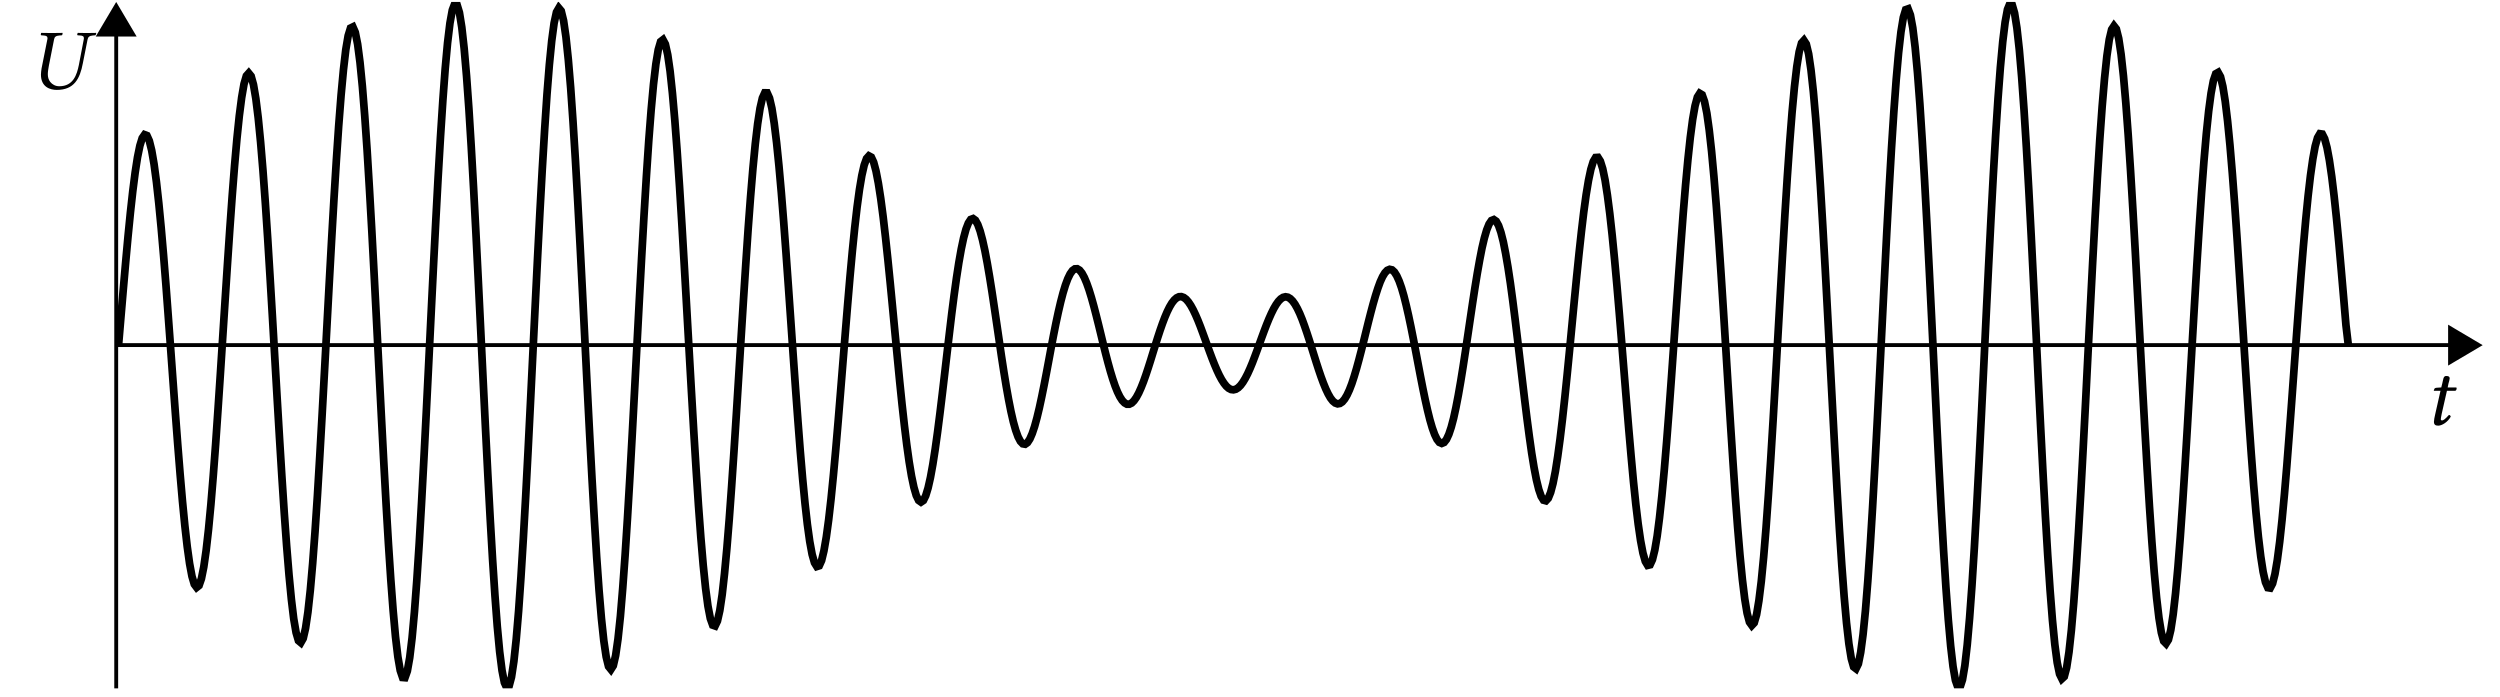 <?xml version="1.0" encoding="UTF-8"?>
<svg xmlns="http://www.w3.org/2000/svg" xmlns:xlink="http://www.w3.org/1999/xlink" width="255.461" height="71.264" viewBox="0 0 255.461 71.264">
<defs>
<g>
<g id="glyph-0-0">
<path d="M 0.938 -3.812 L 0.469 -3.781 C 0.297 -3.766 0.234 -3.703 0.219 -3.625 C 0.203 -3.609 0.172 -3.5 0.172 -3.484 C 0.172 -3.469 0.203 -3.469 0.234 -3.469 L 0.859 -3.469 L 0.312 -1.047 C 0.25 -0.766 0.188 -0.484 0.188 -0.312 C 0.188 0 0.344 0.094 0.625 0.094 C 1.016 0.094 1.609 -0.281 1.906 -0.828 C 1.875 -0.938 1.812 -1 1.719 -1 C 1.297 -0.531 1.141 -0.438 1 -0.438 C 0.969 -0.438 0.891 -0.469 0.891 -0.562 C 0.891 -0.641 0.922 -0.828 0.984 -1.125 L 1.516 -3.469 L 2.375 -3.469 C 2.484 -3.5 2.562 -3.734 2.469 -3.812 L 1.594 -3.812 L 1.672 -4.203 C 1.719 -4.375 1.797 -4.625 1.797 -4.734 C 1.797 -4.891 1.719 -4.984 1.438 -4.984 C 1.125 -4.984 1.141 -4.578 1.047 -4.25 Z M 0.938 -3.812 "/>
</g>
<g id="glyph-0-1">
<path d="M 1.812 0.094 C 3.562 0.094 4.172 -1.031 4.469 -2.625 L 4.953 -5.062 C 5 -5.312 5.141 -5.438 5.5 -5.469 L 5.719 -5.484 C 5.766 -5.484 5.797 -5.516 5.797 -5.562 L 5.844 -5.719 L 5.828 -5.734 C 5.422 -5.734 5.078 -5.719 4.875 -5.719 C 4.688 -5.719 4.344 -5.734 3.953 -5.734 L 3.938 -5.719 L 3.891 -5.562 C 3.891 -5.516 3.922 -5.484 3.953 -5.484 L 4.188 -5.469 C 4.469 -5.453 4.578 -5.375 4.578 -5.188 C 4.578 -5.141 4.578 -5.109 4.562 -5.062 L 4.062 -2.453 C 3.859 -1.469 3.5 -0.281 2.062 -0.281 C 1.656 -0.281 1.344 -0.469 1.141 -0.719 C 0.953 -0.953 0.891 -1.234 0.891 -1.516 C 0.891 -1.797 0.953 -2.109 1 -2.391 L 1.531 -5.078 C 1.578 -5.328 1.719 -5.438 2.078 -5.469 L 2.297 -5.484 C 2.344 -5.484 2.375 -5.516 2.375 -5.562 L 2.406 -5.719 L 2.391 -5.734 C 2 -5.734 1.641 -5.719 1.297 -5.719 C 0.969 -5.719 0.625 -5.734 0.234 -5.734 L 0.203 -5.719 L 0.172 -5.562 C 0.172 -5.516 0.188 -5.484 0.234 -5.484 L 0.453 -5.469 C 0.734 -5.453 0.859 -5.375 0.859 -5.188 C 0.859 -5.156 0.859 -5.125 0.844 -5.078 L 0.25 -2.094 C 0.219 -1.859 0.188 -1.656 0.188 -1.469 C 0.188 -0.188 1.141 0.094 1.812 0.094 Z M 1.812 0.094 "/>
</g>
</g>
<clipPath id="clip-0">
<path clip-rule="nonzero" d="M 250 33 L 253.887 33 L 253.887 38 L 250 38 Z M 250 33 "/>
</clipPath>
<clipPath id="clip-1">
<path clip-rule="nonzero" d="M 244 27 L 253.887 27 L 253.887 43 L 244 43 Z M 244 27 "/>
</clipPath>
<clipPath id="clip-2">
<path clip-rule="nonzero" d="M 11 3 L 13 3 L 13 70.535 L 11 70.535 Z M 11 3 "/>
</clipPath>
<clipPath id="clip-3">
<path clip-rule="nonzero" d="M 11.875 0.195 L 252 0.195 L 252 70.34 L 11.875 70.34 Z M 11.875 0.195 "/>
</clipPath>
</defs>
<path fill="none" stroke-width="0.399" stroke-linecap="butt" stroke-linejoin="miter" stroke="rgb(0%, 0%, 0%)" stroke-opacity="1" stroke-miterlimit="10" d="M 0.002 35.431 L 240.847 35.431 " transform="matrix(0.99, 0, 0, -0.99, 11.873, 70.339)"/>
<g clip-path="url(#clip-0)">
<path fill-rule="nonzero" fill="rgb(0%, 0%, 0%)" fill-opacity="1" d="M 253.301 35.27 L 250.355 33.523 L 250.355 37.012 Z M 253.301 35.27 "/>
</g>
<g clip-path="url(#clip-1)">
<path fill="none" stroke-width="0.399" stroke-linecap="butt" stroke-linejoin="miter" stroke="rgb(0%, 0%, 0%)" stroke-opacity="1" stroke-miterlimit="10" d="M 3.175 -0.002 L 0.199 1.762 L 0.199 -1.762 Z M 3.175 -0.002 " transform="matrix(0.99, 0, 0, -0.99, 250.159, 35.268)"/>
</g>
<g clip-path="url(#clip-2)">
<path fill="none" stroke-width="0.399" stroke-linecap="butt" stroke-linejoin="miter" stroke="rgb(0%, 0%, 0%)" stroke-opacity="1" stroke-miterlimit="10" d="M 0.002 -0.001 L 0.002 67.395 " transform="matrix(0.99, 0, 0, -0.99, 11.873, 70.339)"/>
</g>
<path fill-rule="nonzero" fill="rgb(0%, 0%, 0%)" fill-opacity="1" stroke-width="0.399" stroke-linecap="butt" stroke-linejoin="miter" stroke="rgb(0%, 0%, 0%)" stroke-opacity="1" stroke-miterlimit="10" d="M 3.175 -0.002 L 0.199 1.762 L 0.199 -1.762 Z M 3.175 -0.002 " transform="matrix(0, -0.99, -0.99, 0, 11.873, 3.732)"/>
<g clip-path="url(#clip-3)">
<path fill="none" stroke-width="0.797" stroke-linecap="butt" stroke-linejoin="miter" stroke="rgb(0%, 0%, 0%)" stroke-opacity="1" stroke-miterlimit="10" d="M 0.243 35.431 L 0.487 38.316 L 0.732 41.185 L 0.977 43.98 L 1.221 46.64 L 1.466 49.102 L 1.711 51.32 L 1.956 53.238 L 2.2 54.817 L 2.445 56.013 L 2.686 56.798 L 2.93 57.149 L 3.175 57.055 L 3.42 56.51 L 3.664 55.519 L 3.909 54.099 L 4.154 52.267 L 4.398 50.065 L 4.643 47.528 L 4.888 44.702 L 5.133 41.647 L 5.373 38.427 L 5.618 35.1 L 5.863 31.733 L 6.107 28.406 L 6.352 25.178 L 6.597 22.123 L 6.841 19.309 L 7.086 16.791 L 7.331 14.633 L 7.575 12.88 L 7.82 11.57 L 8.061 10.745 L 8.306 10.418 L 8.55 10.611 L 8.795 11.318 L 9.04 12.533 L 9.284 14.238 L 9.529 16.401 L 9.774 18.982 L 10.018 21.938 L 10.263 25.202 L 10.504 28.714 L 10.749 32.4 L 10.993 36.193 L 11.238 40.009 L 11.483 43.77 L 11.727 47.397 L 11.972 50.811 L 12.217 53.945 L 12.461 56.723 L 12.706 59.087 L 12.951 60.985 L 13.191 62.375 L 13.436 63.219 L 13.681 63.495 L 13.926 63.192 L 14.17 62.311 L 14.415 60.863 L 14.66 58.878 L 14.904 56.392 L 15.149 53.447 L 15.394 50.105 L 15.638 46.426 L 15.879 42.492 L 16.124 38.379 L 16.368 34.168 L 16.613 29.949 L 16.858 25.809 L 17.103 21.835 L 17.347 18.11 L 17.592 14.716 L 17.837 11.72 L 18.081 9.194 L 18.322 7.189 L 18.567 5.757 L 18.811 4.924 L 19.056 4.719 L 19.301 5.149 L 19.545 6.203 L 19.79 7.872 L 20.035 10.122 L 20.28 12.912 L 20.524 16.184 L 20.769 19.874 L 21.01 23.915 L 21.254 28.217 L 21.499 32.692 L 21.744 37.258 L 21.988 41.809 L 22.233 46.261 L 22.478 50.511 L 22.723 54.477 L 22.967 58.073 L 23.212 61.222 L 23.457 63.859 L 23.697 65.919 L 23.942 67.359 L 24.187 68.152 L 24.431 68.271 L 24.676 67.714 L 24.921 66.487 L 25.165 64.612 L 25.41 62.126 L 25.655 59.075 L 25.9 55.527 L 26.14 51.545 L 26.385 47.212 L 26.63 42.614 L 26.874 37.854 L 27.119 33.02 L 27.364 28.217 L 27.608 23.544 L 27.853 19.096 L 28.098 14.968 L 28.342 11.246 L 28.587 8.01 L 28.828 5.331 L 29.073 3.259 L 29.317 1.846 L 29.562 1.12 L 29.807 1.1 L 30.051 1.787 L 30.296 3.168 L 30.541 5.22 L 30.785 7.904 L 31.03 11.16 L 31.275 14.925 L 31.516 19.124 L 31.76 23.67 L 32.005 28.469 L 32.25 33.422 L 32.494 38.431 L 32.739 43.384 L 32.984 48.187 L 33.228 52.737 L 33.473 56.936 L 33.718 60.705 L 33.958 63.957 L 34.203 66.625 L 34.448 68.658 L 34.693 70.007 L 34.937 70.647 L 35.182 70.56 L 35.427 69.751 L 35.671 68.235 L 35.916 66.041 L 36.161 63.215 L 36.405 59.813 L 36.646 55.906 L 36.891 51.577 L 37.135 46.912 L 37.38 42.006 L 37.625 36.966 L 37.87 31.891 L 38.114 26.887 L 38.359 22.06 L 38.604 17.506 L 38.848 13.318 L 39.093 9.593 L 39.334 6.396 L 39.578 3.795 L 39.823 1.85 L 40.068 0.595 L 40.312 0.062 L 40.557 0.251 L 40.802 1.167 L 41.047 2.789 L 41.291 5.078 L 41.536 7.991 L 41.777 11.464 L 42.021 15.43 L 42.266 19.799 L 42.511 24.487 L 42.755 29.389 L 43 34.413 L 43.245 39.449 L 43.489 44.394 L 43.734 49.146 L 43.979 53.605 L 44.224 57.682 L 44.464 61.297 L 44.709 64.368 L 44.954 66.842 L 45.198 68.662 L 45.443 69.794 L 45.688 70.216 L 45.932 69.924 L 46.177 68.922 L 46.422 67.237 L 46.666 64.9 L 46.911 61.964 L 47.152 58.491 L 47.397 54.556 L 47.641 50.239 L 47.886 45.633 L 48.131 40.83 L 48.375 35.936 L 48.62 31.047 L 48.865 26.263 L 49.109 21.689 L 49.354 17.415 L 49.595 13.524 L 49.84 10.102 L 50.084 7.213 L 50.329 4.916 L 50.574 3.255 L 50.818 2.26 L 51.063 1.956 L 51.308 2.339 L 51.552 3.401 L 51.797 5.113 L 52.042 7.442 L 52.282 10.335 L 52.527 13.729 L 52.772 17.553 L 53.017 21.725 L 53.261 26.153 L 53.506 30.751 L 53.751 35.419 L 53.995 40.065 L 54.24 44.587 L 54.485 48.897 L 54.729 52.903 L 54.97 56.53 L 55.215 59.699 L 55.459 62.355 L 55.704 64.439 L 55.949 65.915 L 56.194 66.755 L 56.438 66.945 L 56.683 66.491 L 56.928 65.398 L 57.172 63.701 L 57.413 61.431 L 57.658 58.645 L 57.902 55.405 L 58.147 51.774 L 58.392 47.831 L 58.636 43.668 L 58.881 39.362 L 59.126 35.009 L 59.371 30.699 L 59.615 26.516 L 59.86 22.55 L 60.101 18.879 L 60.345 15.58 L 60.59 12.711 L 60.835 10.331 L 61.079 8.488 L 61.324 7.213 L 61.569 6.526 L 61.814 6.44 L 62.058 6.949 L 62.303 8.038 L 62.548 9.68 L 62.788 11.838 L 63.033 14.455 L 63.278 17.482 L 63.522 20.852 L 63.767 24.487 L 64.012 28.312 L 64.256 32.246 L 64.501 36.213 L 64.746 40.12 L 64.991 43.893 L 65.231 47.456 L 65.476 50.736 L 65.721 53.672 L 65.965 56.202 L 66.21 58.278 L 66.455 59.865 L 66.699 60.934 L 66.944 61.471 L 67.189 61.467 L 67.433 60.926 L 67.678 59.869 L 67.919 58.325 L 68.164 56.324 L 68.408 53.921 L 68.653 51.166 L 68.898 48.12 L 69.142 44.848 L 69.387 41.422 L 69.632 37.91 L 69.876 34.393 L 70.121 30.936 L 70.366 27.617 L 70.607 24.495 L 70.851 21.638 L 71.096 19.1 L 71.341 16.926 L 71.585 15.162 L 71.83 13.835 L 72.075 12.967 L 72.319 12.573 L 72.564 12.651 L 72.809 13.196 L 73.049 14.191 L 73.294 15.607 L 73.539 17.407 L 73.784 19.558 L 74.028 22.001 L 74.273 24.689 L 74.518 27.554 L 74.762 30.545 L 75.007 33.592 L 75.252 36.635 L 75.496 39.607 L 75.737 42.448 L 75.982 45.108 L 76.226 47.528 L 76.471 49.667 L 76.716 51.478 L 76.961 52.934 L 77.205 54.008 L 77.45 54.687 L 77.695 54.959 L 77.939 54.829 L 78.184 54.3 L 78.425 53.396 L 78.669 52.133 L 78.914 50.555 L 79.159 48.688 L 79.403 46.58 L 79.648 44.276 L 79.893 41.833 L 80.138 39.299 L 80.382 36.726 L 80.627 34.172 L 80.868 31.686 L 81.112 29.318 L 81.357 27.12 L 81.602 25.127 L 81.846 23.382 L 82.091 21.914 L 82.336 20.75 L 82.58 19.909 L 82.825 19.4 L 83.07 19.227 L 83.315 19.392 L 83.555 19.882 L 83.8 20.683 L 84.045 21.768 L 84.289 23.114 L 84.534 24.689 L 84.779 26.453 L 85.023 28.367 L 85.268 30.391 L 85.513 32.479 L 85.757 34.587 L 86.002 36.67 L 86.243 38.687 L 86.488 40.597 L 86.732 42.361 L 86.977 43.952 L 87.222 45.333 L 87.466 46.486 L 87.711 47.389 L 87.956 48.025 L 88.2 48.396 L 88.445 48.487 L 88.686 48.313 L 88.931 47.875 L 89.175 47.196 L 89.42 46.284 L 89.665 45.175 L 89.909 43.889 L 90.154 42.452 L 90.399 40.909 L 90.643 39.283 L 90.888 37.614 L 91.133 35.94 L 91.373 34.291 L 91.618 32.7 L 91.863 31.2 L 92.108 29.823 L 92.352 28.588 L 92.597 27.522 L 92.842 26.646 L 93.086 25.967 L 93.331 25.498 L 93.576 25.241 L 93.82 25.198 L 94.061 25.367 L 94.306 25.742 L 94.55 26.303 L 94.795 27.037 L 95.04 27.929 L 95.285 28.951 L 95.529 30.084 L 95.774 31.295 L 96.019 32.566 L 96.263 33.868 L 96.504 35.167 L 96.749 36.445 L 96.993 37.669 L 97.238 38.817 L 97.483 39.871 L 97.728 40.81 L 97.972 41.616 L 98.217 42.275 L 98.462 42.78 L 98.706 43.123 L 98.951 43.297 L 99.192 43.309 L 99.436 43.163 L 99.681 42.859 L 99.926 42.409 L 100.17 41.829 L 100.415 41.134 L 100.66 40.337 L 100.905 39.457 L 101.149 38.517 L 101.394 37.539 L 101.639 36.536 L 101.879 35.538 L 102.124 34.559 L 102.369 33.62 L 102.613 32.74 L 102.858 31.935 L 103.103 31.216 L 103.347 30.605 L 103.592 30.103 L 103.837 29.72 L 104.082 29.464 L 104.322 29.33 L 104.567 29.33 L 104.812 29.448 L 105.056 29.689 L 105.301 30.04 L 105.546 30.494 L 105.79 31.039 L 106.035 31.658 L 106.28 32.349 L 106.524 33.083 L 106.769 33.853 L 107.01 34.638 L 107.255 35.427 L 107.499 36.201 L 107.744 36.947 L 107.989 37.649 L 108.233 38.292 L 108.478 38.869 L 108.723 39.366 L 108.967 39.776 L 109.212 40.088 L 109.457 40.305 L 109.698 40.42 L 109.942 40.432 L 110.187 40.345 L 110.432 40.159 L 110.676 39.879 L 110.921 39.512 L 111.166 39.066 L 111.41 38.553 L 111.655 37.985 L 111.9 37.365 L 112.14 36.718 L 112.385 36.047 L 112.63 35.368 L 112.875 34.697 L 113.119 34.046 L 113.364 33.426 L 113.609 32.85 L 113.853 32.329 L 114.098 31.871 L 114.343 31.489 L 114.587 31.185 L 114.828 30.972 L 115.073 30.845 L 115.317 30.814 L 115.562 30.873 L 115.807 31.027 L 116.052 31.268 L 116.296 31.595 L 116.541 32.002 L 116.786 32.475 L 117.03 33.016 L 117.275 33.604 L 117.516 34.235 L 117.76 34.891 L 118.25 36.24 L 118.494 36.903 L 118.739 37.543 L 118.984 38.143 L 119.229 38.695 L 119.473 39.188 L 119.718 39.607 L 119.959 39.946 L 120.203 40.199 L 120.448 40.357 L 120.693 40.416 L 120.937 40.372 L 121.182 40.226 L 121.427 39.982 L 121.671 39.642 L 121.916 39.208 L 122.161 38.691 L 122.406 38.095 L 122.646 37.44 L 122.891 36.726 L 123.136 35.976 L 123.38 35.202 L 123.87 33.639 L 124.114 32.886 L 124.359 32.167 L 124.604 31.504 L 124.848 30.908 L 125.093 30.391 L 125.334 29.969 L 125.579 29.653 L 125.823 29.452 L 126.068 29.365 L 126.313 29.409 L 126.557 29.574 L 126.802 29.867 L 127.047 30.281 L 127.291 30.81 L 127.536 31.449 L 127.777 32.187 L 128.022 33.008 L 128.266 33.9 L 128.511 34.843 L 128.756 35.822 L 129.245 37.803 L 129.49 38.762 L 129.734 39.678 L 129.979 40.526 L 130.224 41.292 L 130.464 41.951 L 130.709 42.488 L 130.954 42.89 L 131.199 43.147 L 131.443 43.249 L 131.688 43.194 L 131.933 42.969 L 132.177 42.582 L 132.422 42.038 L 132.667 41.343 L 132.911 40.507 L 133.152 39.54 L 133.397 38.466 L 133.641 37.306 L 133.886 36.075 L 134.131 34.8 L 134.376 33.509 L 134.62 32.227 L 134.865 30.979 L 135.11 29.795 L 135.354 28.702 L 135.595 27.727 L 135.84 26.887 L 136.084 26.204 L 136.329 25.699 L 136.574 25.387 L 136.819 25.281 L 137.063 25.383 L 137.308 25.695 L 137.553 26.224 L 137.797 26.954 L 138.042 27.881 L 138.283 28.986 L 138.527 30.249 L 138.772 31.654 L 139.017 33.17 L 139.261 34.768 L 139.506 36.414 L 139.751 38.075 L 139.996 39.721 L 140.24 41.316 L 140.485 42.819 L 140.73 44.201 L 140.97 45.432 L 141.215 46.478 L 141.46 47.318 L 141.704 47.926 L 141.949 48.285 L 142.194 48.384 L 142.438 48.214 L 142.683 47.772 L 142.928 47.062 L 143.173 46.095 L 143.413 44.883 L 143.658 43.451 L 143.903 41.821 L 144.147 40.021 L 144.392 38.091 L 144.637 36.067 L 144.881 33.987 L 145.126 31.899 L 145.371 29.839 L 145.615 27.858 L 145.86 25.995 L 146.101 24.294 L 146.346 22.794 L 146.59 21.527 L 146.835 20.529 L 147.08 19.818 L 147.324 19.424 L 147.569 19.357 L 147.814 19.621 L 148.058 20.225 L 148.303 21.152 L 148.548 22.4 L 148.789 23.939 L 149.033 25.746 L 149.278 27.787 L 149.523 30.024 L 149.767 32.412 L 150.012 34.906 L 150.501 40.005 L 150.746 42.504 L 150.991 44.899 L 151.235 47.137 L 151.476 49.165 L 151.721 50.941 L 151.966 52.429 L 152.21 53.582 L 152.455 54.375 L 152.7 54.789 L 152.944 54.805 L 153.189 54.418 L 153.434 53.633 L 153.678 52.453 L 153.919 50.898 L 154.164 49 L 154.408 46.793 L 154.653 44.311 L 154.898 41.612 L 155.143 38.738 L 155.387 35.759 L 155.632 32.724 L 155.877 29.705 L 156.121 26.761 L 156.366 23.951 L 156.607 21.342 L 156.851 18.99 L 157.096 16.949 L 157.341 15.26 L 157.585 13.97 L 157.83 13.105 L 158.075 12.695 L 158.32 12.754 L 158.564 13.283 L 158.809 14.277 L 159.054 15.726 L 159.294 17.601 L 159.539 19.874 L 159.784 22.494 L 160.028 25.419 L 160.273 28.588 L 160.518 31.942 L 160.762 35.404 L 161.007 38.912 L 161.252 42.389 L 161.497 45.763 L 161.737 48.964 L 161.982 51.92 L 162.227 54.572 L 162.471 56.853 L 162.716 58.72 L 162.961 60.121 L 163.205 61.029 L 163.45 61.412 L 163.695 61.266 L 163.939 60.579 L 164.184 59.363 L 164.425 57.639 L 164.67 55.436 L 164.914 52.796 L 165.159 49.769 L 165.404 46.411 L 165.648 42.796 L 165.893 38.987 L 166.138 35.068 L 166.382 31.122 L 166.627 27.222 L 166.872 23.457 L 167.113 19.905 L 167.357 16.638 L 167.602 13.733 L 167.847 11.246 L 168.091 9.242 L 168.336 7.762 L 168.581 6.838 L 168.825 6.499 L 169.07 6.759 L 169.315 7.612 L 169.555 9.048 L 169.8 11.041 L 170.045 13.559 L 170.29 16.547 L 170.534 19.953 L 170.779 23.706 L 171.024 27.727 L 171.268 31.942 L 171.513 36.264 L 171.758 40.601 L 172.002 44.86 L 172.243 48.96 L 172.488 52.808 L 172.733 56.324 L 172.977 59.438 L 173.222 62.071 L 173.467 64.178 L 173.711 65.702 L 173.956 66.609 L 174.201 66.878 L 174.445 66.503 L 174.69 65.481 L 174.931 63.831 L 175.175 61.581 L 175.42 58.783 L 175.665 55.48 L 175.91 51.746 L 176.154 47.654 L 176.399 43.281 L 176.644 38.723 L 177.133 29.424 L 177.374 24.874 L 177.618 20.517 L 177.863 16.448 L 178.108 12.746 L 178.352 9.494 L 178.597 6.763 L 178.842 4.608 L 179.087 3.081 L 179.331 2.217 L 179.576 2.031 L 179.821 2.532 L 180.061 3.716 L 180.306 5.563 L 180.551 8.03 L 180.795 11.077 L 181.04 14.633 L 181.285 18.638 L 181.529 22.999 L 181.774 27.641 L 182.019 32.455 L 182.264 37.349 L 182.508 42.223 L 182.749 46.971 L 182.994 51.498 L 183.238 55.709 L 183.483 59.517 L 183.728 62.836 L 183.972 65.603 L 184.217 67.758 L 184.462 69.25 L 184.706 70.047 L 184.951 70.134 L 185.192 69.506 L 185.437 68.176 L 185.681 66.167 L 185.926 63.519 L 186.171 60.287 L 186.415 56.534 L 186.66 52.338 L 186.905 47.788 L 187.149 42.973 L 187.394 37.996 L 187.639 32.957 L 187.88 27.96 L 188.124 23.114 L 188.369 18.508 L 188.614 14.25 L 188.858 10.418 L 189.103 7.099 L 189.348 4.364 L 189.592 2.26 L 189.837 0.839 L 190.082 0.133 L 190.326 0.149 L 190.567 0.891 L 190.812 2.347 L 191.057 4.486 L 191.301 7.26 L 191.546 10.619 L 191.791 14.487 L 192.035 18.784 L 192.28 23.43 L 192.525 28.319 L 192.769 33.351 L 193.01 38.431 L 193.255 43.443 L 193.499 48.289 L 193.744 52.871 L 193.989 57.086 L 194.234 60.859 L 194.478 64.103 L 194.723 66.751 L 194.968 68.756 L 195.212 70.074 L 195.457 70.674 L 195.698 70.552 L 195.942 69.707 L 196.187 68.156 L 196.432 65.934 L 196.676 63.093 L 196.921 59.683 L 197.166 55.78 L 197.411 51.466 L 197.655 46.833 L 197.9 41.971 L 198.145 36.986 L 198.385 31.978 L 198.63 27.057 L 198.875 22.313 L 199.119 17.857 L 199.364 13.768 L 199.609 10.137 L 199.853 7.035 L 200.098 4.529 L 200.343 2.663 L 200.588 1.475 L 200.828 0.989 L 201.073 1.214 L 201.318 2.142 L 201.562 3.748 L 201.807 6.001 L 202.052 8.855 L 202.296 12.241 L 202.541 16.093 L 202.786 20.328 L 203.03 24.858 L 203.275 29.586 L 203.516 34.413 L 203.761 39.248 L 204.005 43.98 L 204.25 48.514 L 204.495 52.761 L 204.739 56.636 L 204.984 60.054 L 205.229 62.955 L 205.473 65.271 L 205.718 66.968 L 205.963 68.006 L 206.204 68.369 L 206.448 68.058 L 206.693 67.075 L 206.938 65.445 L 207.182 63.211 L 207.427 60.417 L 207.672 57.126 L 207.916 53.408 L 208.161 49.343 L 208.406 45.014 L 208.646 40.514 L 208.891 35.936 L 209.136 31.378 L 209.381 26.93 L 209.625 22.684 L 209.87 18.729 L 210.115 15.142 L 210.359 11.992 L 210.604 9.348 L 210.849 7.256 L 211.093 5.757 L 211.334 4.877 L 211.579 4.628 L 211.824 5.019 L 212.068 6.025 L 212.313 7.631 L 212.558 9.798 L 212.802 12.47 L 213.047 15.596 L 213.292 19.104 L 213.536 22.921 L 213.781 26.966 L 214.022 31.149 L 214.266 35.388 L 214.511 39.591 L 214.756 43.676 L 215.001 47.559 L 215.245 51.158 L 215.49 54.402 L 215.735 57.232 L 215.979 59.588 L 216.224 61.427 L 216.465 62.718 L 216.709 63.436 L 216.954 63.574 L 217.199 63.132 L 217.443 62.126 L 217.688 60.583 L 217.933 58.539 L 218.178 56.036 L 218.422 53.14 L 218.667 49.907 L 218.912 46.411 L 219.152 42.721 L 219.397 38.924 L 219.642 35.092 L 219.886 31.307 L 220.131 27.645 L 220.376 24.183 L 220.62 20.987 L 220.865 18.125 L 221.11 15.647 L 221.355 13.603 L 221.599 12.028 L 221.84 10.954 L 222.085 10.39 L 222.329 10.351 L 222.574 10.82 L 222.819 11.795 L 223.063 13.24 L 223.308 15.122 L 223.553 17.399 L 223.797 20.02 L 224.042 22.924 L 224.283 26.05 L 224.528 29.33 L 224.772 32.692 L 225.017 36.067 L 225.262 39.39 L 225.506 42.586 L 225.751 45.594 L 225.996 48.356 L 226.24 50.815 L 226.485 52.926 L 226.73 54.651 L 226.971 55.961 L 227.215 56.83 L 227.46 57.248 L 227.705 57.212 L 227.949 56.731 L 228.194 55.819 L 228.439 54.501 L 228.683 52.816 L 228.928 50.795 L 229.173 48.487 L 229.417 45.949 L 229.658 43.23 L 229.903 40.392 L 230.148 37.495 L 230.392 35.431 " transform="matrix(0.99, 0, 0, -0.99, 11.873, 70.339)"/>
</g>
<g fill="rgb(0%, 0%, 0%)" fill-opacity="1">
<use xlink:href="#glyph-0-0" x="248.522" y="43.402"/>
</g>
<g fill="rgb(0%, 0%, 0%)" fill-opacity="1">
<use xlink:href="#glyph-0-1" x="3.996" y="9.094"/>
</g>
</svg>
